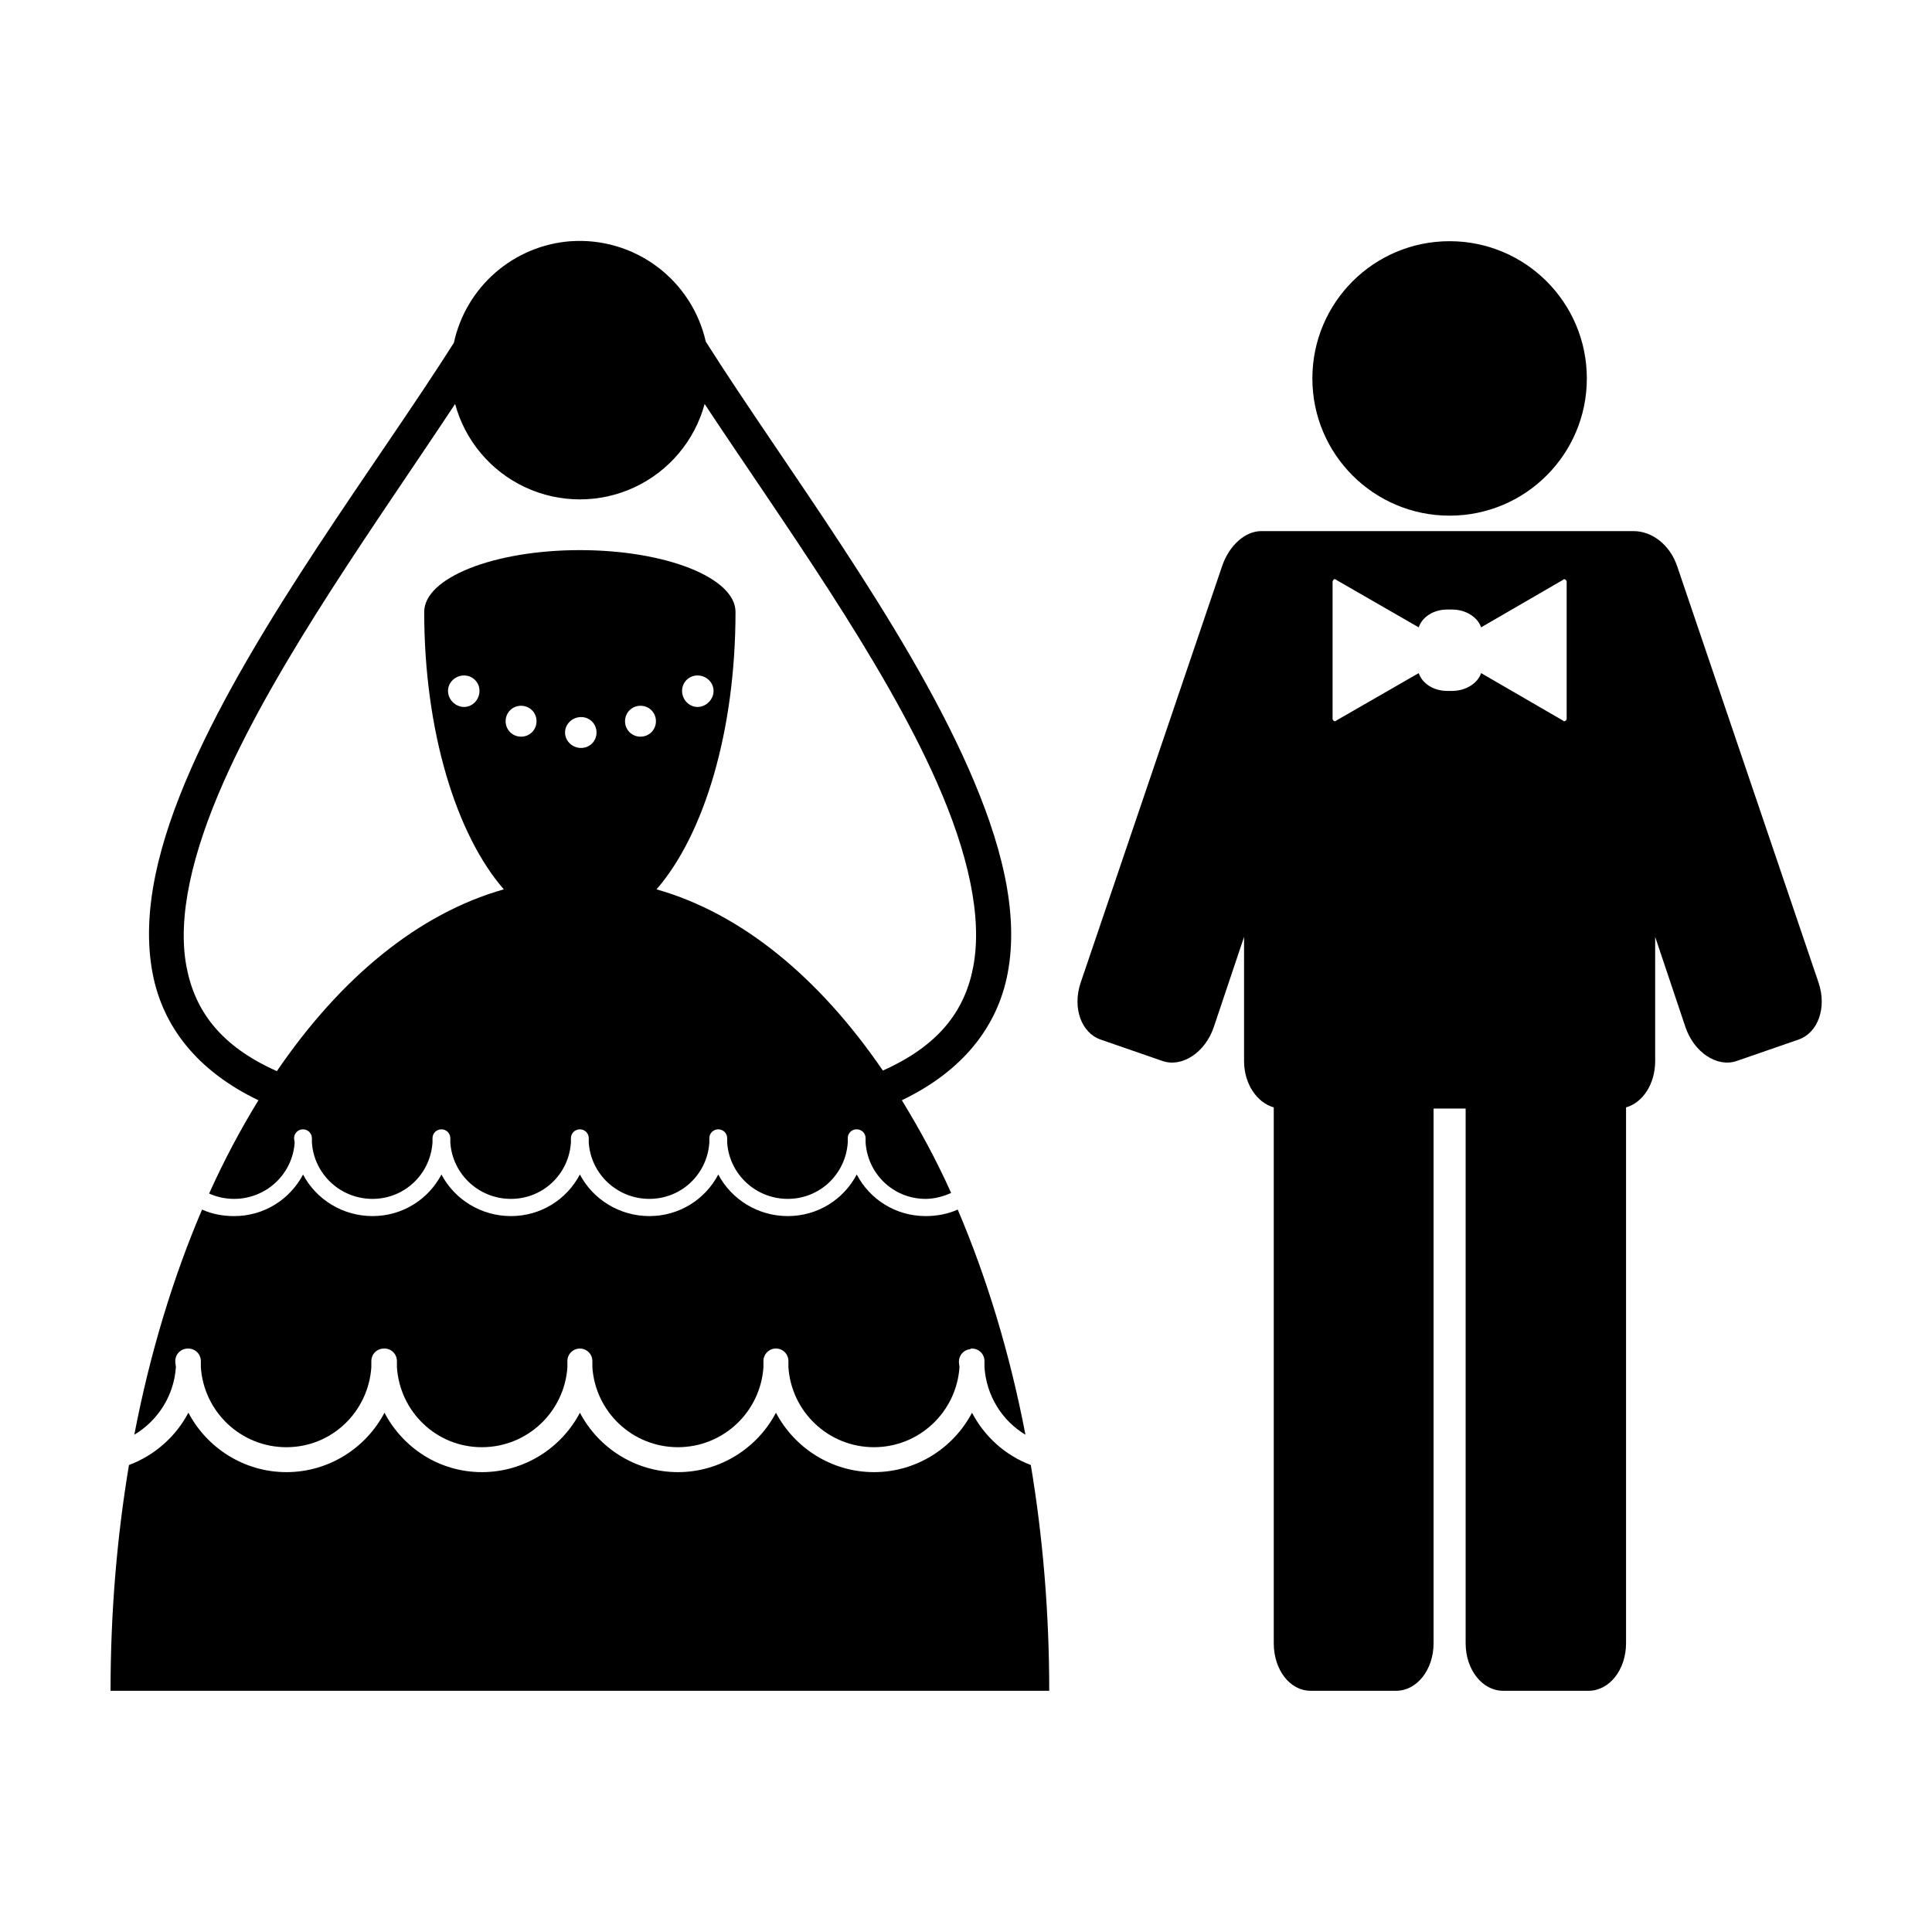 <?xml version="1.0" encoding="UTF-8"?>
<!-- Uploaded to: SVG Repo, www.svgrepo.com, Generator: SVG Repo Mixer Tools -->
<svg fill="#000000" width="800px" height="800px" version="1.1" viewBox="144 144 512 512" xmlns="http://www.w3.org/2000/svg">
 <path d="m295.3 207.92c-7.387 0.531-14.398 3.445-19.988 8.297-5.594 4.856-9.461 11.387-11.027 18.625-20.363 32.117-52.586 74.227-69.59 112.73-8.566 19.398-13.391 38.074-10.234 54.473 2.691 13.98 11.773 25.75 28.023 33.535-4.676 7.633-9.117 15.922-13.066 24.719 2.016 0.91 4.25 1.418 6.613 1.418 8.523 0 15.516-6.574 16.059-14.957-0.02-0.352-0.156-0.746-0.156-1.102-0.016-1.25 0.957-2.293 2.203-2.363h0.16c0.625-0.004 1.23 0.242 1.676 0.688 0.445 0.441 0.691 1.047 0.684 1.676 0 0.355 0.02 0.75 0 1.102 0.543 8.383 7.535 14.957 16.059 14.957 8.52 0 15.348-6.582 15.902-14.957-0.02-0.359 0-0.738 0-1.102-0.016-1.25 0.957-2.293 2.203-2.363 0.656-0.051 1.301 0.176 1.781 0.625 0.48 0.449 0.746 1.082 0.738 1.738 0 0.355 0.02 0.75 0 1.102 0.543 8.383 7.535 14.957 16.059 14.957 8.523 0 15.355-6.574 15.902-14.957-0.02-0.352 0-0.746 0-1.102-0.016-1.25 0.957-2.293 2.203-2.363 0.656-0.051 1.301 0.176 1.781 0.625 0.48 0.449 0.746 1.082 0.738 1.738 0 0.355 0.02 0.75 0 1.102 0.543 8.383 7.535 14.957 16.059 14.957 8.523 0 15.355-6.574 15.902-14.957-0.02-0.352 0-0.746 0-1.102-0.016-1.25 0.957-2.293 2.203-2.363 0.656-0.051 1.301 0.176 1.781 0.625s0.746 1.082 0.738 1.738c0 0.355 0.02 0.75 0 1.102 0.543 8.383 7.535 14.957 16.059 14.957 8.52 0 15.348-6.582 15.902-14.957-0.02-0.352 0-0.746 0-1.102-0.023-1.195 0.859-2.215 2.047-2.363h0.156 0.16 0.156c1.246 0.07 2.219 1.113 2.203 2.363 0 0.355 0.02 0.75 0 1.102 0.555 8.375 7.383 14.957 15.902 14.957 2.375 0 4.746-0.656 6.769-1.574-3.949-8.797-8.387-16.93-13.066-24.562 16.23-7.785 25.336-19.559 28.023-33.535 3.156-16.398-1.824-35.07-10.391-54.473-17.051-38.613-49.234-80.891-69.59-113.04-1.805-7.969-6.398-15.027-12.953-19.906-6.555-4.879-14.633-7.254-22.785-6.699zm232.86 0c-20.098 0-36.367 16.27-36.367 36.367 0 20.098 16.27 36.367 36.367 36.367s36.367-16.27 36.367-36.367c0-20.102-16.27-36.367-36.367-36.367zm-263.55 43.137c2.644 9.75 9.457 17.832 18.617 22.094 9.156 4.258 19.73 4.258 28.887 0 9.16-4.262 15.973-12.344 18.621-22.094 20.332 30.758 47.125 67.602 61.559 100.29 8.195 18.555 12.164 35.672 9.605 48.965-2.231 11.578-9.078 20.766-23.93 27.395-16.797-24.547-37.336-41.609-59.988-48.02 12.586-14.469 20.938-41.898 20.938-73.523 0-9.027-18.43-16.375-41.25-16.375-22.82 0-41.25 7.348-41.25 16.375 0 31.625 8.508 59.055 21.098 73.523-22.707 6.418-43.34 23.543-60.141 48.176-14.898-6.629-21.699-15.953-23.93-27.551-2.559-13.293 1.566-30.406 9.762-48.965 14.434-32.688 41.066-69.527 61.402-100.29zm213.65 33.691c-4.34 0-8.555 3.871-10.391 9.289l-37.477 110.37c-2.258 6.668 0.164 13.355 5.352 15.113l16.375 5.668c5.191 1.758 11.281-2.309 13.539-8.973l8.031-23.93v32.906c0 6.086 3.438 11.02 7.871 12.281v142.01c0 7.039 4.281 12.594 9.762 12.594h22.672c5.481 0 9.918-5.555 9.918-12.594v-141.7h8.5v141.7c0 7.039 4.441 12.594 9.918 12.594h22.672c5.481 0 9.918-5.555 9.918-12.594v-142.01c4.438-1.266 7.719-6.199 7.719-12.285v-32.906l8.031 23.93c2.258 6.668 8.352 10.73 13.539 8.973l16.375-5.668c5.191-1.758 7.609-8.445 5.352-15.113l-37.473-110.36c-1.977-5.836-6.824-9.289-11.492-9.289h-98.715zm19.207 12.754h-0.004c0.055-0.008 0.105-0.008 0.16 0 0.051-0.008 0.102-0.008 0.156 0 0.051-0.008 0.105-0.008 0.156 0 0.062 0.043 0.117 0.098 0.156 0.16l21.883 12.594c0.875-2.672 3.844-4.723 7.559-4.723h1.258c3.711 0 6.836 2.055 7.715 4.723l21.727-12.594h0.004c0.043-0.062 0.094-0.117 0.156-0.16 0.055-0.008 0.105-0.008 0.16 0 0.051-0.008 0.102-0.008 0.156 0 0.062 0.043 0.113 0.098 0.156 0.16 0.055-0.008 0.105-0.008 0.156 0 0.008 0.051 0.008 0.102 0 0.156 0.062 0.043 0.117 0.094 0.16 0.156 0.004 0.055 0.004 0.105 0 0.156v36.371c0.004 0.051 0.004 0.105 0 0.156-0.043 0.062-0.098 0.117-0.16 0.156 0.008 0.055 0.008 0.105 0 0.16-0.051 0.004-0.102 0.004-0.156 0-0.043 0.062-0.094 0.113-0.156 0.156-0.055 0.008-0.105 0.008-0.156 0-0.055 0.008-0.105 0.008-0.16 0-0.062-0.043-0.113-0.094-0.156-0.156l-21.727-12.594c-0.879 2.668-4.004 4.723-7.715 4.723h-1.258c-3.715 0-6.684-2.051-7.559-4.723l-21.883 12.594h-0.004c-0.039 0.062-0.094 0.113-0.156 0.156-0.051 0.008-0.105 0.008-0.156 0-0.055 0.008-0.105 0.008-0.156 0-0.062-0.043-0.117-0.094-0.16-0.156-0.051 0.004-0.105 0.004-0.156 0-0.008-0.055-0.008-0.105 0-0.16-0.062-0.039-0.113-0.094-0.156-0.156-0.008-0.051-0.008-0.105 0-0.156v-36.371c-0.008-0.051-0.008-0.102 0-0.156 0.043-0.062 0.094-0.113 0.156-0.156-0.008-0.055-0.008-0.105 0-0.156 0.051-0.008 0.105-0.008 0.156 0-0.004-0.055-0.004-0.105 0-0.16zm-230.49 25.504c2.285 0 4.094 1.809 4.094 4.094 0 2.285-1.809 4.25-4.094 4.25s-4.25-1.969-4.25-4.25c0-2.285 1.969-4.094 4.25-4.094zm61.875 0c2.285 0 4.25 1.809 4.25 4.094 0 2.285-1.969 4.25-4.25 4.25-2.285 0-4.094-1.969-4.094-4.25 0-2.285 1.809-4.094 4.094-4.094zm-46.762 8.031c2.285 0 4.094 1.809 4.094 4.094 0 2.285-1.809 4.094-4.094 4.094s-4.094-1.809-4.094-4.094c0-2.285 1.809-4.094 4.094-4.094zm31.645 0c2.285 0 4.094 1.809 4.094 4.094 0 2.285-1.809 4.094-4.094 4.094s-4.094-1.809-4.094-4.094c0-2.285 1.809-4.094 4.094-4.094zm-15.742 2.992c2.285 0 4.094 1.809 4.094 4.094s-1.809 4.094-4.094 4.094c-2.285 0-4.25-1.809-4.25-4.094s1.969-4.094 4.25-4.094zm-73.684 121.23c-3.469 6.594-10.32 11.02-18.262 11.02-3.023 0-5.906-0.559-8.5-1.73-7.672 17.984-13.797 38.02-17.953 59.668 6.199-3.723 10.523-10.293 11.02-17.949-0.023-0.496-0.156-0.91-0.156-1.414-0.043-0.879 0.266-1.738 0.855-2.387 0.59-0.648 1.418-1.039 2.293-1.078 0.105-0.004 0.211-0.004 0.316 0 0.902 0 1.77 0.367 2.394 1.023 0.625 0.652 0.953 1.535 0.91 2.441 0 0.504 0.023 0.918 0 1.418 0.77 11.863 10.605 21.254 22.672 21.254 12.059 0 21.73-9.402 22.516-21.254-0.027-0.508 0-0.902 0-1.418-0.043-0.879 0.262-1.738 0.855-2.387 0.59-0.648 1.414-1.039 2.293-1.078 0.957-0.094 1.906 0.234 2.602 0.902 0.699 0.664 1.07 1.602 1.02 2.562 0 0.504 0.023 0.918 0 1.418 0.77 11.863 10.449 21.254 22.516 21.254s21.902-9.391 22.672-21.254c-0.027-0.5 0-0.914 0-1.418h-0.004c-0.043-0.879 0.266-1.738 0.855-2.387 0.59-0.648 1.418-1.039 2.293-1.078 0.934-0.047 1.84 0.305 2.5 0.965 0.66 0.66 1.012 1.566 0.965 2.5 0 0.504 0.023 0.918 0 1.418 0.77 11.863 10.605 21.254 22.672 21.254s21.902-9.391 22.672-21.254c-0.027-0.5 0-0.914 0-1.418-0.094-1.77 1.227-3.301 2.988-3.465 0.961-0.094 1.91 0.234 2.606 0.902 0.695 0.664 1.066 1.602 1.016 2.562 0 0.504 0.023 0.918 0 1.418 0.77 11.863 10.605 21.254 22.672 21.254 12.059 0 21.887-9.402 22.672-21.254-0.023-0.5-0.156-0.914-0.156-1.418-0.008-1.711 1.289-3.144 2.992-3.309 0.051-0.055 0.102-0.105 0.156-0.156h0.156c0.105-0.004 0.211-0.004 0.316 0 0.879 0.039 1.703 0.43 2.293 1.078 0.59 0.648 0.898 1.508 0.855 2.387 0 0.504 0.023 0.918 0 1.418 0.504 7.641 4.676 14.23 10.863 17.949-4.156-21.648-10.277-41.684-17.949-59.672-2.59 1.172-5.481 1.73-8.5 1.73-7.949 0-14.793-4.422-18.262-11.02-3.469 6.598-10.316 11.02-18.262 11.02-7.945 0-14.949-4.426-18.422-11.02-3.469 6.59-10.32 11.02-18.262 11.02-7.945 0-14.949-4.426-18.422-11.02-3.469 6.598-10.316 11.02-18.262 11.02-7.949 0-14.949-4.422-18.422-11.02-3.469 6.598-10.316 11.02-18.262 11.02-7.941 0-14.949-4.43-18.422-11.02zm-30.387 63.133c-3.34 6.348-8.969 11.312-15.746 13.855-3.18 19.016-4.879 39.039-4.879 59.824h248.76c0-20.785-1.703-40.812-4.879-59.828-6.769-2.547-12.25-7.512-15.586-13.855-4.906 9.34-14.727 15.742-25.977 15.742-11.246 0-21.062-6.41-25.977-15.742-4.91 9.332-14.734 15.742-25.977 15.742-11.25 0-21.066-6.406-25.977-15.742-4.906 9.34-14.727 15.742-25.977 15.742s-20.91-6.406-25.82-15.742c-4.906 9.34-14.727 15.742-25.977 15.742-11.242 0-21.062-6.414-25.977-15.742z"/>
</svg>